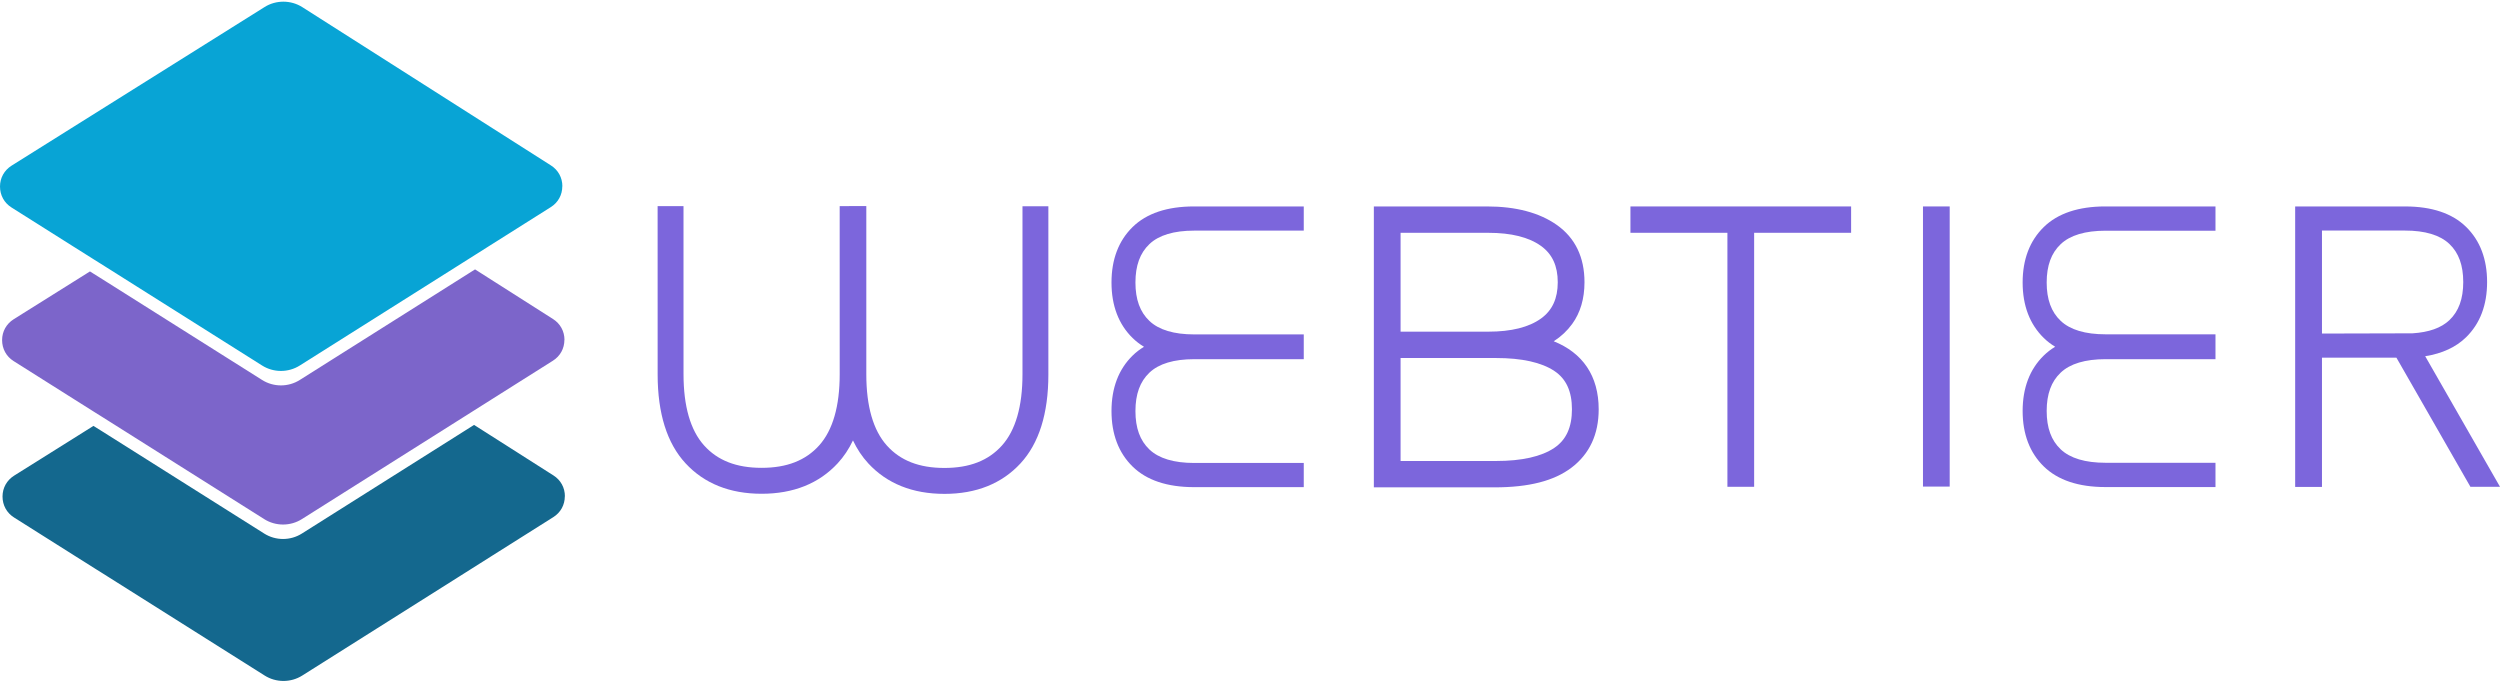 <svg xmlns="http://www.w3.org/2000/svg" width="873" height="238" viewBox="0 0 873 238" fill="none"><path d="M193.258 166.02L165.549 148.378L164.607 148.972L162.29 150.435L159.972 151.898L105.429 186.308C101.427 188.847 96.253 188.847 92.251 186.308L38.123 152.167L35.805 150.704L33.462 149.241L32.641 148.723L4.935 166.093C2.374 167.704 0.883 170.364 0.883 173.391C0.883 176.417 2.346 179.102 4.91 180.711L26.288 194.205L33.608 198.818L35.951 200.281L38.269 201.744L92.397 235.884C96.399 238.424 101.572 238.424 105.575 235.884L160.118 201.475L162.435 200.012L164.753 198.549L172.051 193.936L193.21 180.588C195.771 178.976 197.237 176.316 197.237 173.29L197.262 173.315C197.262 170.288 195.8 167.629 193.26 166.017L193.258 166.02Z" fill="#14688E"></path><path d="M35.803 145.662L38.12 147.125L92.248 181.266C96.251 183.805 101.424 183.805 105.426 181.266L159.969 146.856L162.287 145.393L164.604 143.93L165.546 143.336L171.902 139.32L193.061 125.971C195.623 124.36 197.089 121.7 197.089 118.674L197.114 118.699C197.114 115.672 195.651 113.012 193.112 111.401L165.888 94.07L163.873 95.342L161.555 96.805L159.238 98.268L104.695 132.678C100.692 135.217 95.519 135.217 91.517 132.678L37.389 98.537L35.071 97.074L32.728 95.612L31.414 94.782L4.787 111.474C2.225 113.085 0.734 115.745 0.734 118.772C0.734 121.798 2.197 124.483 4.761 126.092L26.139 139.586L32.638 143.681L33.459 144.199L35.803 145.662Z" fill="#7C65CA"></path><path d="M35.071 92.027L37.389 93.49L91.517 127.63C95.519 130.169 100.692 130.169 104.695 127.63L159.238 93.221L161.555 91.758L163.873 90.295L165.888 89.022L171.171 85.682L192.33 72.333C194.892 70.722 196.357 68.062 196.357 65.035L196.382 65.061C196.382 62.034 194.92 59.374 192.38 57.763L105.6 2.514C103.574 1.219 101.231 0.585 98.96 0.585C96.691 0.585 94.398 1.196 92.419 2.441L4.052 57.839C1.491 59.45 0 62.11 0 65.136C0 68.163 1.463 70.848 4.027 72.457L25.405 85.951L31.411 89.734L32.725 90.564L35.068 92.027H35.071Z" fill="#08A4D5"></path><path d="M612.546 81.29V169.988H603.213V81.29H569.35V72.09H646.409V81.29" fill="#7C66DC"></path><path d="M680.833 72.09H671.503V169.915H680.833V72.09Z" fill="#7C66DC"></path><path d="M329.778 172.46C318.68 172.46 309.74 168.878 303.213 161.819C301.083 159.518 299.295 156.836 297.857 153.795C296.422 156.822 294.64 159.49 292.518 161.782C285.988 168.845 277.051 172.423 265.953 172.423C254.855 172.423 245.915 168.842 239.387 161.782C232.925 154.795 229.649 144.37 229.649 130.792L229.64 71.972H238.678L238.687 130.663C238.687 141.859 241.097 150.224 245.853 155.53C250.578 160.804 257.156 163.368 265.956 163.368C274.756 163.368 281.33 160.804 286.058 155.53C290.814 150.222 293.224 141.856 293.224 130.663L293.216 71.972L302.517 71.966V130.699C302.517 141.895 304.928 150.261 309.681 155.566C314.406 160.843 320.983 163.408 329.783 163.408C338.583 163.408 345.158 160.843 349.886 155.566C354.642 150.258 357.052 141.893 357.052 130.699V72.02H366.09V130.831C366.09 144.406 362.814 154.832 356.352 161.821C349.822 168.884 340.884 172.463 329.786 172.463L329.778 172.46Z" fill="#7C66DC"></path><path d="M455.273 170.108H416.934C407.585 170.108 400.374 167.69 395.503 162.917C390.613 158.128 388.135 151.609 388.135 143.543C388.135 135.477 390.615 128.959 395.503 124.169C396.688 123.006 398.017 121.983 399.483 121.098C398.017 120.215 396.688 119.189 395.503 118.029C390.613 113.239 388.135 106.721 388.135 98.655C388.135 90.589 390.615 84.07 395.503 79.281C400.374 74.508 407.582 72.09 416.934 72.09H455.273V80.534H417.021C409.928 80.534 404.665 82.117 401.377 85.239C398.093 88.356 396.495 92.744 396.495 98.655C396.495 104.565 398.093 108.951 401.377 112.071C404.667 115.193 409.931 116.776 417.021 116.776H455.273V125.425H417.021C409.928 125.425 404.665 127.008 401.377 130.13C398.093 133.247 396.495 137.635 396.495 143.546C396.495 149.457 398.093 153.843 401.377 156.962C404.667 160.084 409.931 161.667 417.021 161.667H455.273V170.111V170.108Z" fill="#7C66DC"></path><path d="M521.875 170.184H479.747V72.09H519.266C529.322 72.09 537.502 74.248 543.581 78.507C550.032 83.031 553.303 89.776 553.303 98.557C553.303 104.305 551.857 109.209 549.004 113.13C547.272 115.512 545.117 117.53 542.564 119.17C547.614 121.199 551.515 124.211 554.161 128.132C556.882 132.162 558.261 137.145 558.261 142.935C558.261 151.665 555.069 158.514 548.774 163.298C542.679 167.931 533.879 170.184 521.875 170.184ZM489.083 160.978H522.397C531.415 160.978 538.27 159.436 542.768 156.398C546.91 153.602 548.923 149.199 548.923 142.935C548.923 136.671 546.916 132.302 542.785 129.547C538.281 126.543 531.421 125.021 522.397 125.021H489.083V160.978ZM489.083 115.815H519.787C527.73 115.815 533.895 114.271 538.119 111.23C542.054 108.394 543.968 104.249 543.968 98.557C543.968 92.865 542.054 88.72 538.119 85.884C533.895 82.84 527.727 81.299 519.787 81.299H489.083V115.818V115.815Z" fill="#7C66DC"></path><path d="M773.647 170.081H735.194C725.816 170.081 718.586 167.662 713.701 162.895C708.794 158.103 706.305 151.584 706.305 143.515C706.305 135.447 708.794 128.925 713.701 124.136C714.881 122.984 716.204 121.964 717.664 121.084C716.206 120.204 714.883 119.186 713.701 118.032C708.794 113.239 706.305 106.721 706.305 98.652C706.305 90.584 708.794 84.065 713.701 79.275C718.586 74.505 725.816 72.087 735.194 72.087H773.647V80.562H735.28C728.168 80.562 722.888 82.142 719.592 85.262C716.302 88.373 714.701 92.753 714.701 98.652C714.701 104.552 716.302 108.929 719.592 112.043C722.89 115.162 728.168 116.743 735.28 116.743H773.647V125.422H735.28C728.168 125.422 722.888 127.003 719.592 130.122C716.302 133.233 714.701 137.613 714.701 143.512C714.701 149.412 716.302 153.789 719.592 156.903C722.89 160.022 728.168 161.603 735.28 161.603H773.647V170.078V170.081Z" fill="#7C66DC"></path><path d="M810.837 170.041H801.471V72.092H839.874C849.167 72.092 856.333 74.497 861.173 79.242C866.033 84 868.496 90.48 868.496 98.498C868.496 106.516 866.033 112.993 861.173 117.754C857.628 121.226 852.836 123.449 846.878 124.388L873 169.988H862.667L836.83 124.901H810.834V170.044L810.837 170.041ZM810.837 116.479L842.438 116.395C848.156 116.042 852.483 114.503 855.319 111.81C858.578 108.716 860.164 104.361 860.164 98.495C860.164 92.629 858.581 88.274 855.319 85.18C852.054 82.081 846.83 80.511 839.787 80.511H810.834V116.482L810.837 116.479Z" fill="#7C66DC"></path></svg>